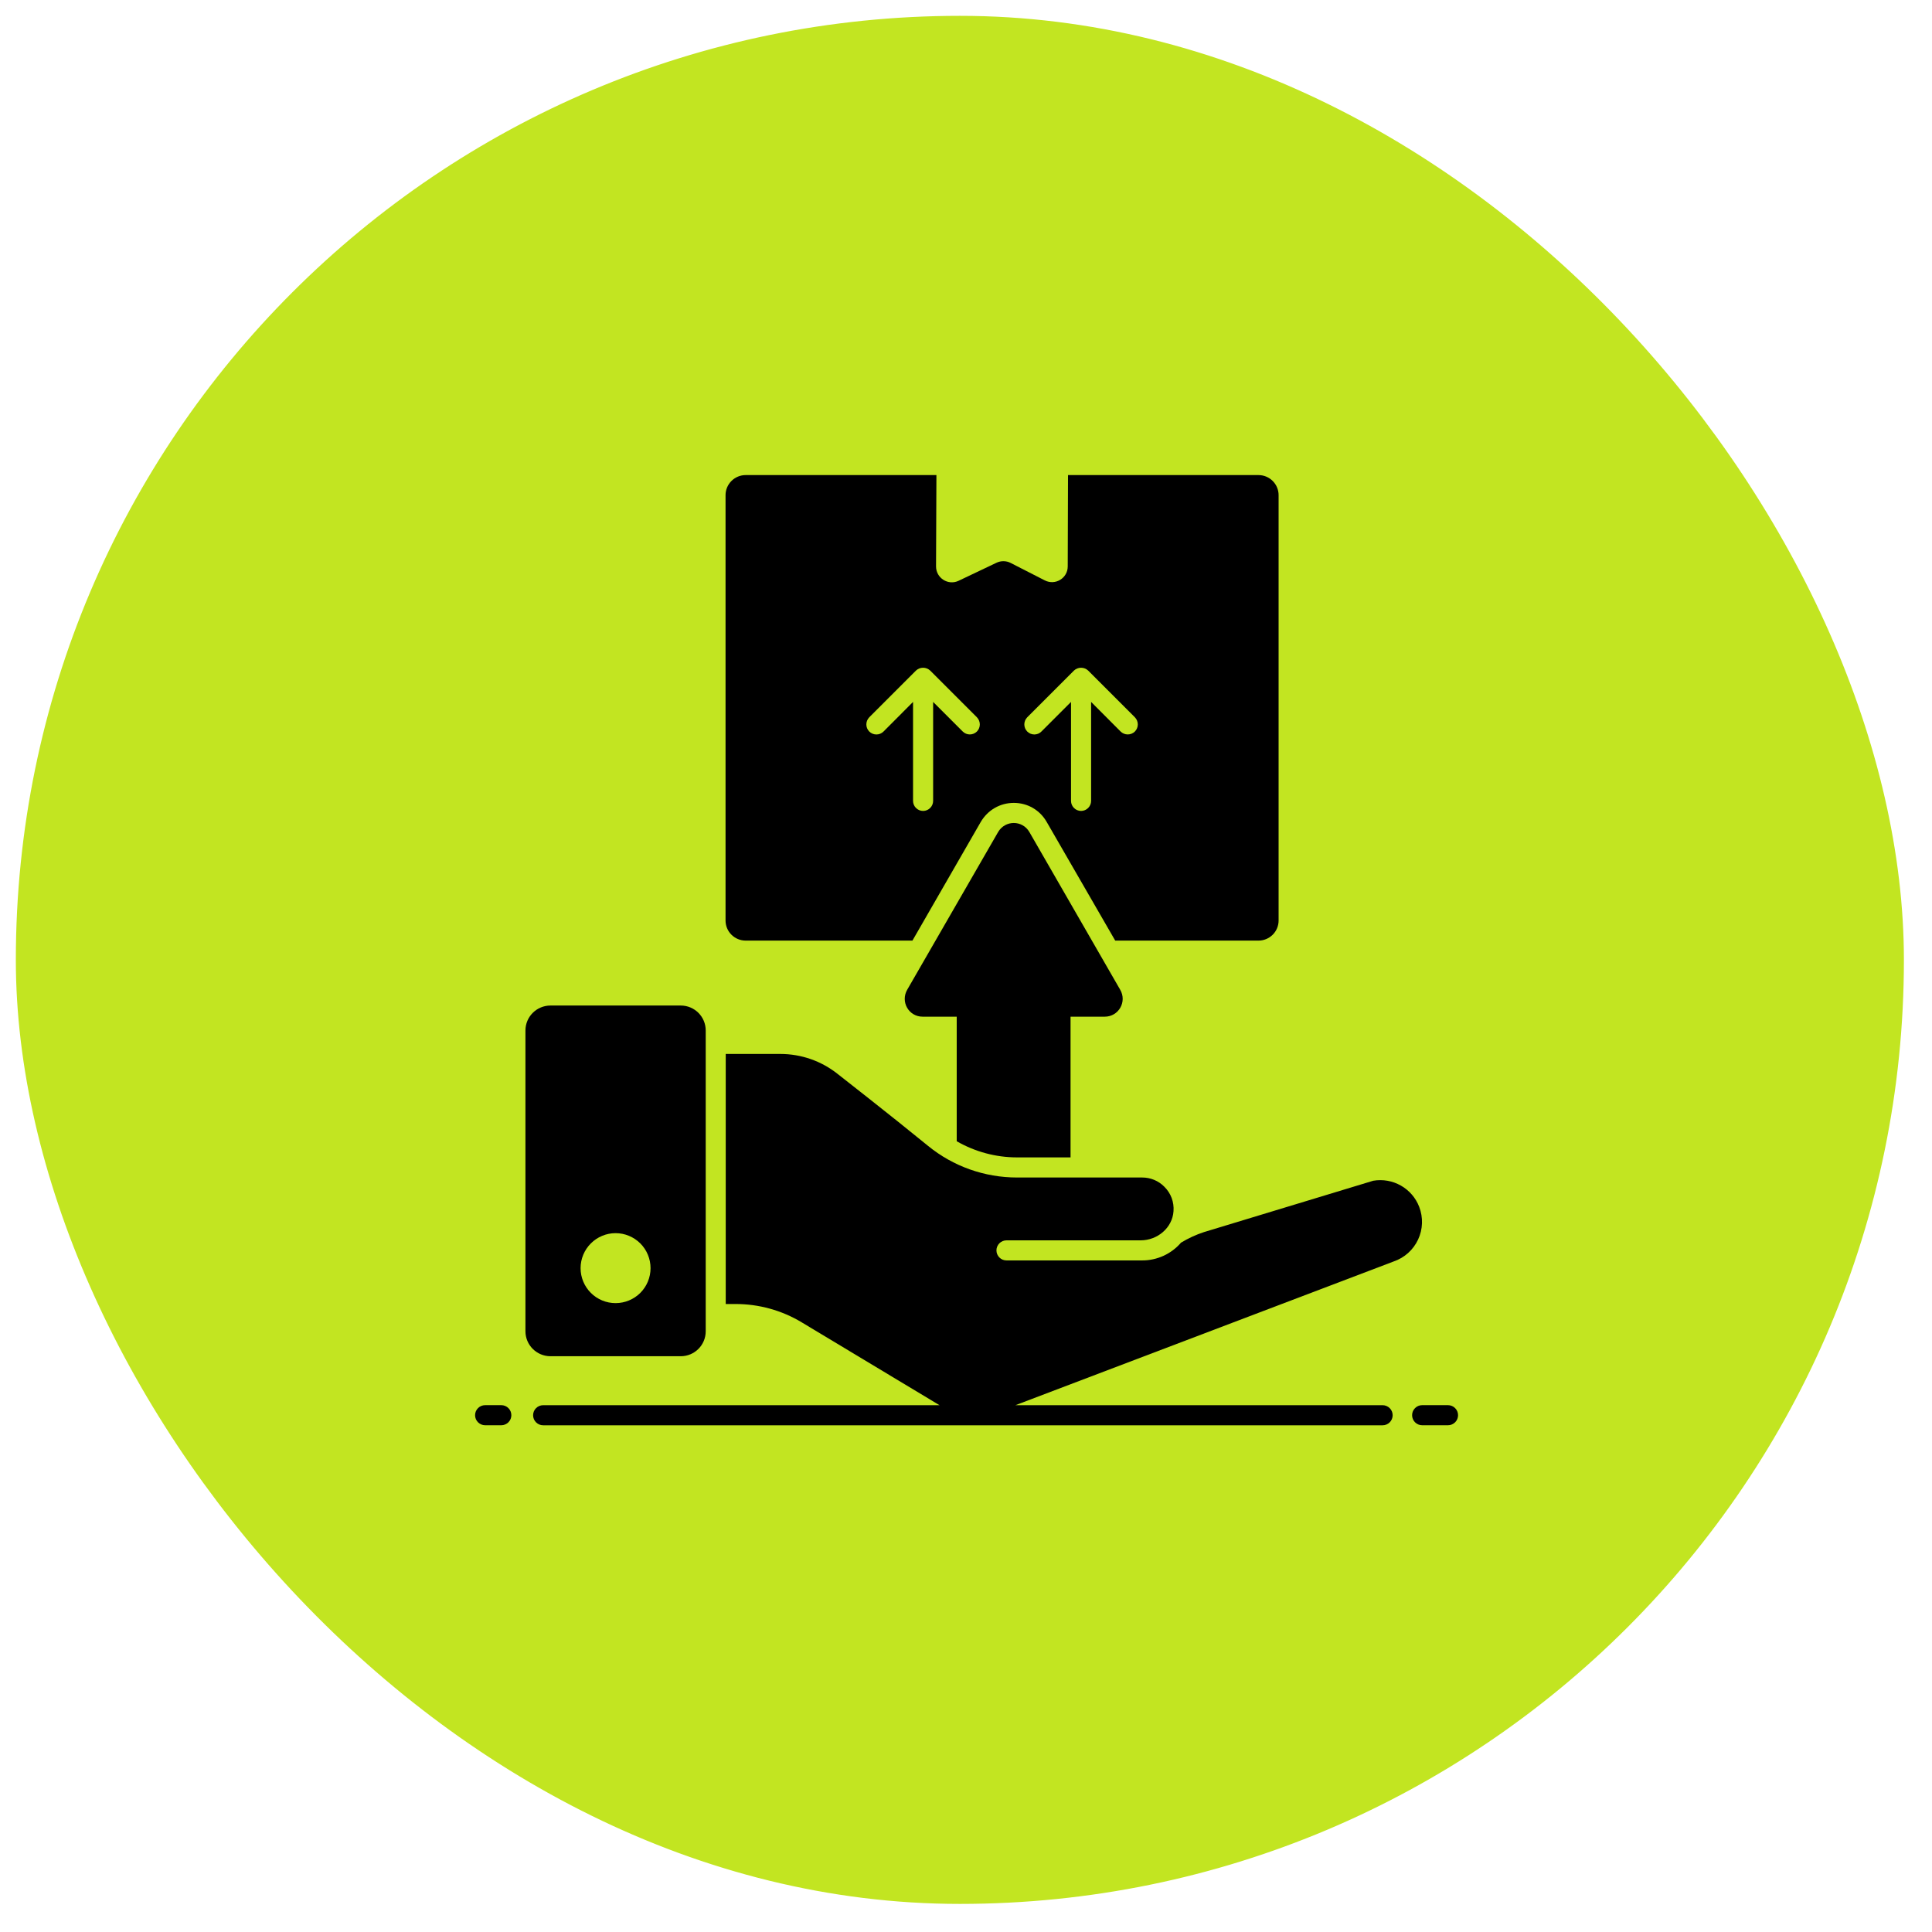 <svg width="61" height="61" viewBox="0 0 61 61" fill="none" xmlns="http://www.w3.org/2000/svg">
<rect x="1" y="1" width="58.613" height="58.613" rx="29.306" fill="#C2E521" stroke="#C2E521"/>
<path d="M15.828 44.366H15.317C15.233 44.366 15.152 44.399 15.093 44.459C15.033 44.518 15 44.599 15 44.683C15 44.767 15.033 44.847 15.093 44.907C15.152 44.966 15.233 45 15.317 45H15.828C15.912 45 15.993 44.966 16.052 44.907C16.112 44.847 16.145 44.767 16.145 44.683C16.145 44.599 16.112 44.518 16.052 44.459C15.993 44.399 15.912 44.366 15.828 44.366ZM45.719 44.366H44.902C44.818 44.366 44.737 44.399 44.678 44.459C44.618 44.518 44.585 44.599 44.585 44.683C44.585 44.767 44.618 44.847 44.678 44.907C44.737 44.966 44.818 45 44.902 45H45.719C45.803 45 45.884 44.966 45.943 44.907C46.003 44.847 46.036 44.767 46.036 44.683C46.036 44.599 46.003 44.518 45.943 44.459C45.884 44.399 45.803 44.366 45.719 44.366ZM23.542 29.698H28.809L30.964 25.955C31.186 25.575 31.576 25.35 32.01 25.35C32.447 25.35 32.837 25.578 33.052 25.959L35.211 29.698H39.736C39.904 29.698 40.065 29.631 40.184 29.512C40.303 29.394 40.37 29.232 40.37 29.064V15.634C40.37 15.466 40.303 15.305 40.184 15.186C40.065 15.067 39.904 15 39.736 15H33.721L33.712 17.884C33.712 18.255 33.319 18.495 32.986 18.324L31.908 17.773C31.84 17.738 31.764 17.72 31.687 17.719C31.61 17.718 31.534 17.734 31.465 17.767L30.267 18.337C29.937 18.495 29.554 18.252 29.554 17.884L29.566 15H23.542C23.374 15 23.213 15.067 23.094 15.186C22.975 15.305 22.908 15.466 22.908 15.634V29.064C22.908 29.232 22.975 29.394 23.094 29.512C23.213 29.631 23.374 29.698 23.542 29.698ZM32.434 22.647L33.908 21.173C33.969 21.115 34.049 21.083 34.133 21.083C34.217 21.083 34.298 21.115 34.358 21.173L35.832 22.647C35.955 22.774 35.955 22.973 35.832 23.097C35.772 23.156 35.691 23.189 35.607 23.189C35.523 23.189 35.442 23.156 35.382 23.097L34.45 22.162V25.287C34.45 25.461 34.307 25.604 34.133 25.604C33.959 25.604 33.816 25.461 33.816 25.287V22.162L32.881 23.097C32.852 23.126 32.817 23.15 32.779 23.166C32.74 23.181 32.699 23.19 32.658 23.19C32.616 23.19 32.575 23.181 32.537 23.166C32.499 23.15 32.464 23.126 32.434 23.097C32.311 22.973 32.311 22.774 32.434 22.647ZM27.446 22.647L28.92 21.173C28.98 21.115 29.061 21.083 29.145 21.083C29.229 21.083 29.309 21.115 29.37 21.173L30.844 22.647C30.967 22.774 30.967 22.973 30.844 23.097C30.784 23.156 30.704 23.189 30.62 23.189C30.537 23.189 30.456 23.156 30.397 23.097L29.462 22.162V25.287C29.462 25.461 29.319 25.604 29.145 25.604C28.971 25.604 28.828 25.461 28.828 25.287V22.162L27.896 23.097C27.773 23.221 27.57 23.221 27.446 23.097C27.323 22.973 27.323 22.774 27.446 22.647Z" fill="black"/>
<path d="M32.112 36.543H33.801V32.1H34.882C35.316 32.1 35.592 31.631 35.367 31.247L32.502 26.272C32.283 25.889 31.735 25.889 31.513 26.272L28.645 31.247C28.423 31.631 28.693 32.1 29.13 32.1H30.207V36.033C30.784 36.365 31.44 36.543 32.112 36.543ZM21.492 42.821C21.93 42.821 22.282 42.469 22.282 42.032V32.537C22.282 32.1 21.93 31.748 21.492 31.748H17.382C16.945 31.748 16.59 32.1 16.59 32.537V42.032C16.59 42.469 16.945 42.821 17.382 42.821H21.492ZM19.436 38.935C19.729 38.935 20.009 39.052 20.217 39.259C20.424 39.466 20.54 39.747 20.54 40.04C20.54 40.333 20.424 40.614 20.217 40.821C20.009 41.028 19.729 41.144 19.436 41.144C19.143 41.144 18.862 41.028 18.655 40.821C18.448 40.614 18.331 40.333 18.331 40.04C18.331 39.747 18.448 39.466 18.655 39.259C18.862 39.052 19.143 38.935 19.436 38.935Z" fill="black"/>
<path d="M44.809 38.104C44.7 37.82 44.495 37.583 44.231 37.433C43.966 37.283 43.658 37.229 43.358 37.28L38.012 38.902C37.759 38.985 37.517 39.097 37.289 39.235C37.137 39.411 36.949 39.553 36.737 39.65C36.526 39.746 36.295 39.797 36.063 39.796H31.778C31.694 39.796 31.613 39.763 31.554 39.703C31.495 39.644 31.461 39.563 31.461 39.479C31.461 39.395 31.495 39.315 31.554 39.255C31.613 39.196 31.694 39.162 31.778 39.162H36.015C36.544 39.162 37.017 38.768 37.052 38.241C37.063 38.099 37.042 37.957 36.993 37.824C36.943 37.69 36.864 37.57 36.763 37.47C36.672 37.377 36.563 37.303 36.442 37.253C36.322 37.203 36.193 37.178 36.063 37.178H32.111C31.087 37.178 30.093 36.827 29.3 36.178C28.123 35.216 26.472 33.928 26.451 33.911C25.934 33.499 25.297 33.277 24.638 33.277H22.914V41.172H23.225C23.96 41.172 24.683 41.371 25.313 41.751L29.652 44.36C29.656 44.362 29.661 44.364 29.666 44.367H17.149C17.065 44.367 16.984 44.401 16.925 44.46C16.865 44.519 16.832 44.6 16.832 44.684C16.832 44.768 16.865 44.849 16.925 44.908C16.984 44.968 17.065 45.001 17.149 45.001H43.654C43.738 45.001 43.819 44.968 43.878 44.908C43.938 44.849 43.971 44.768 43.971 44.684C43.971 44.6 43.938 44.519 43.878 44.46C43.819 44.401 43.738 44.367 43.654 44.367H32.06L44.005 39.828C44.173 39.77 44.328 39.68 44.46 39.561C44.592 39.442 44.699 39.298 44.774 39.137C44.849 38.976 44.891 38.802 44.897 38.624C44.903 38.447 44.873 38.27 44.809 38.104Z" fill="black"/>
</svg>
